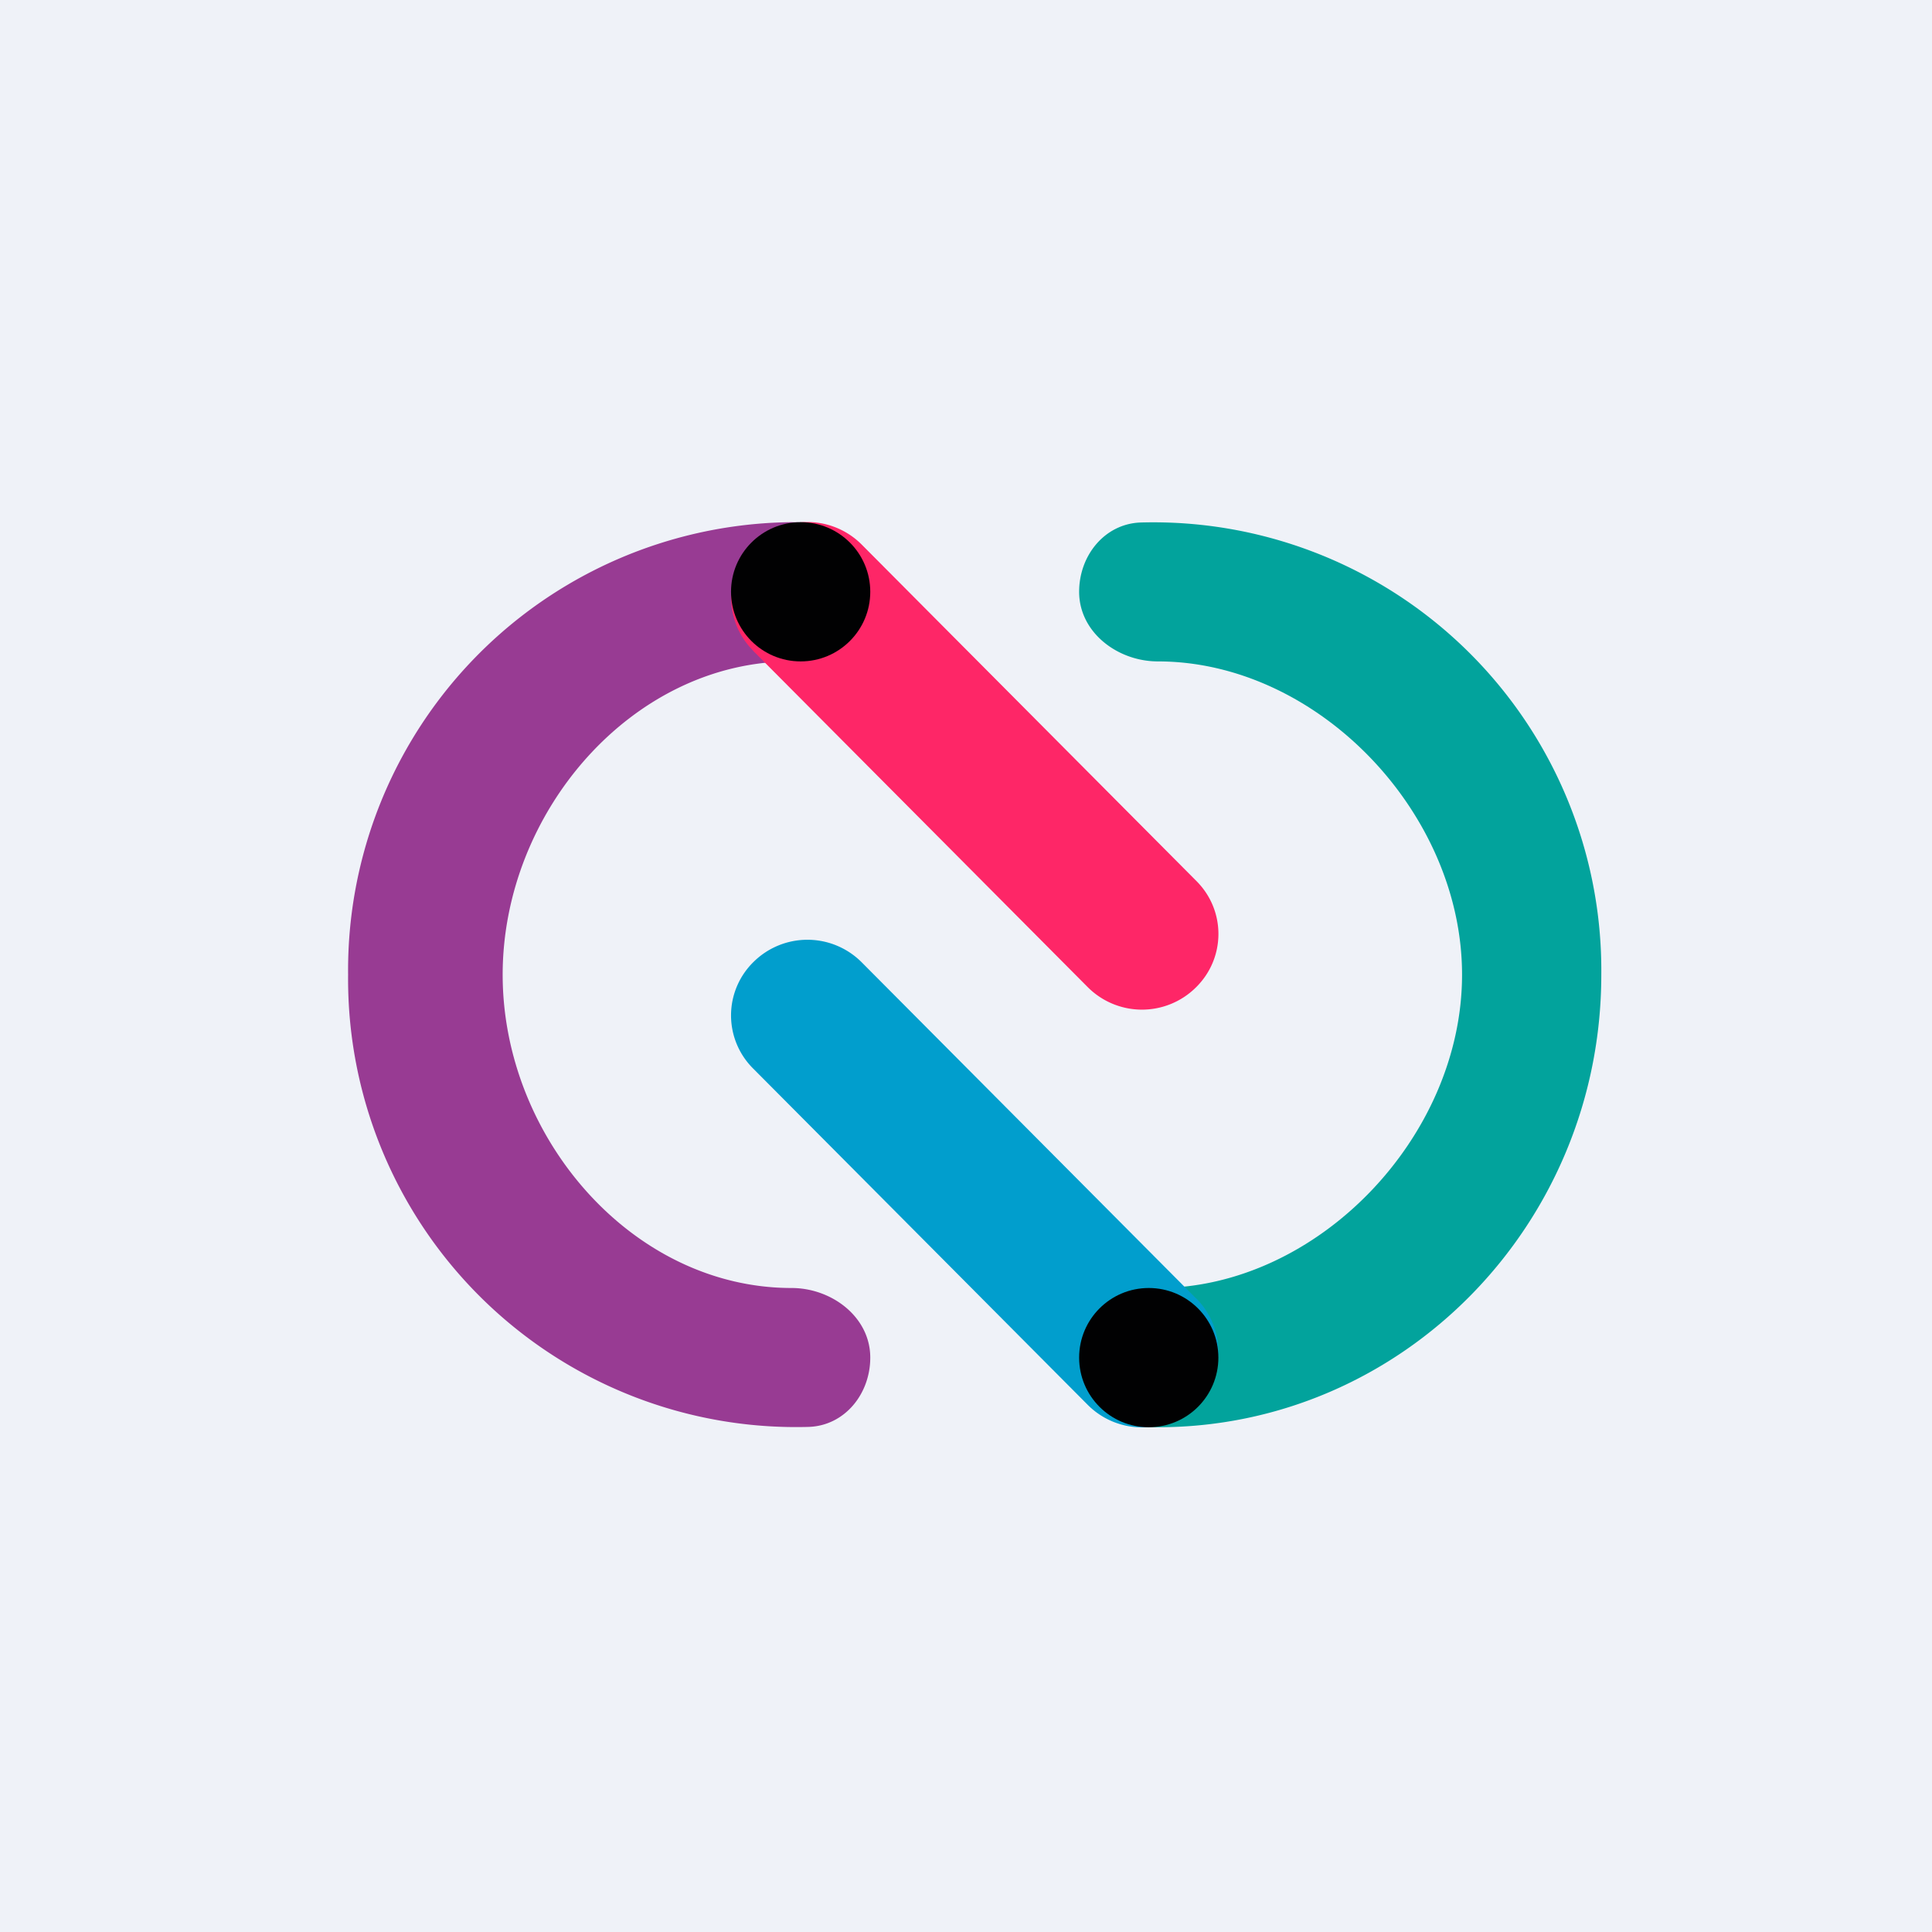 <?xml version="1.0" encoding="UTF-8"?>
<!-- generated by Finnhub -->
<svg viewBox="0 0 55.5 55.5" xmlns="http://www.w3.org/2000/svg">
<path d="M 0,0 H 55.5 V 55.5 H 0 Z" fill="rgb(239, 242, 248)"/>
<path d="M 24.99,16.985 C 25,15.96 24.27,15.05 23.24,15.01 L 22.74,15 A 12.87,12.87 0 0,0 10,28 A 12.87,12.87 0 0,0 23.24,40.99 C 24.27,40.95 25,40.04 25,39 C 25,37.83 23.89,37 22.74,37 C 18.16,37 14.44,32.67 14.44,28 S 18.16,19 22.74,19 C 23.89,19 25,18.17 25,17 Z" fill="rgb(152, 59, 147)"/>
<path d="M 21.62,18.675 A 2.15,2.15 0 0,1 21.65,15.63 A 2.2,2.2 0 0,1 24.75,15.64 L 34.37,25.31 C 35.22,26.16 35.21,27.53 34.35,28.37 A 2.2,2.2 0 0,1 31.25,28.36 L 21.63,18.69 Z" fill="rgb(254, 38, 103)"/>
<path d="M 30.99,38.985 C 31,40.04 31.73,40.95 32.76,40.99 L 33.26,41 C 40.29,41 46,35.18 46,28 A 12.87,12.87 0 0,0 32.76,15.01 C 31.73,15.05 31,15.96 31,17 C 31,18.17 32.11,19 33.26,19 C 37.84,19 42,23.33 42,28 S 37.84,37 33.26,37 C 32.11,37 31,37.83 31,39 Z" fill="rgb(2, 163, 156)"/>
<path d="M 34.36,37.295 C 35.22,38.16 35.21,39.53 34.35,40.37 A 2.2,2.2 0 0,1 31.25,40.36 L 21.63,30.69 A 2.15,2.15 0 0,1 21.65,27.63 A 2.2,2.2 0 0,1 24.75,27.64 L 34.37,37.31 Z" fill="rgb(1, 158, 205)"/>
<circle cx="23" cy="17" r="2" fill="rgb(1, 1, 2)"/>
<circle cx="33" cy="39" r="2" fill="rgb(1, 1, 2)"/>
</svg>
